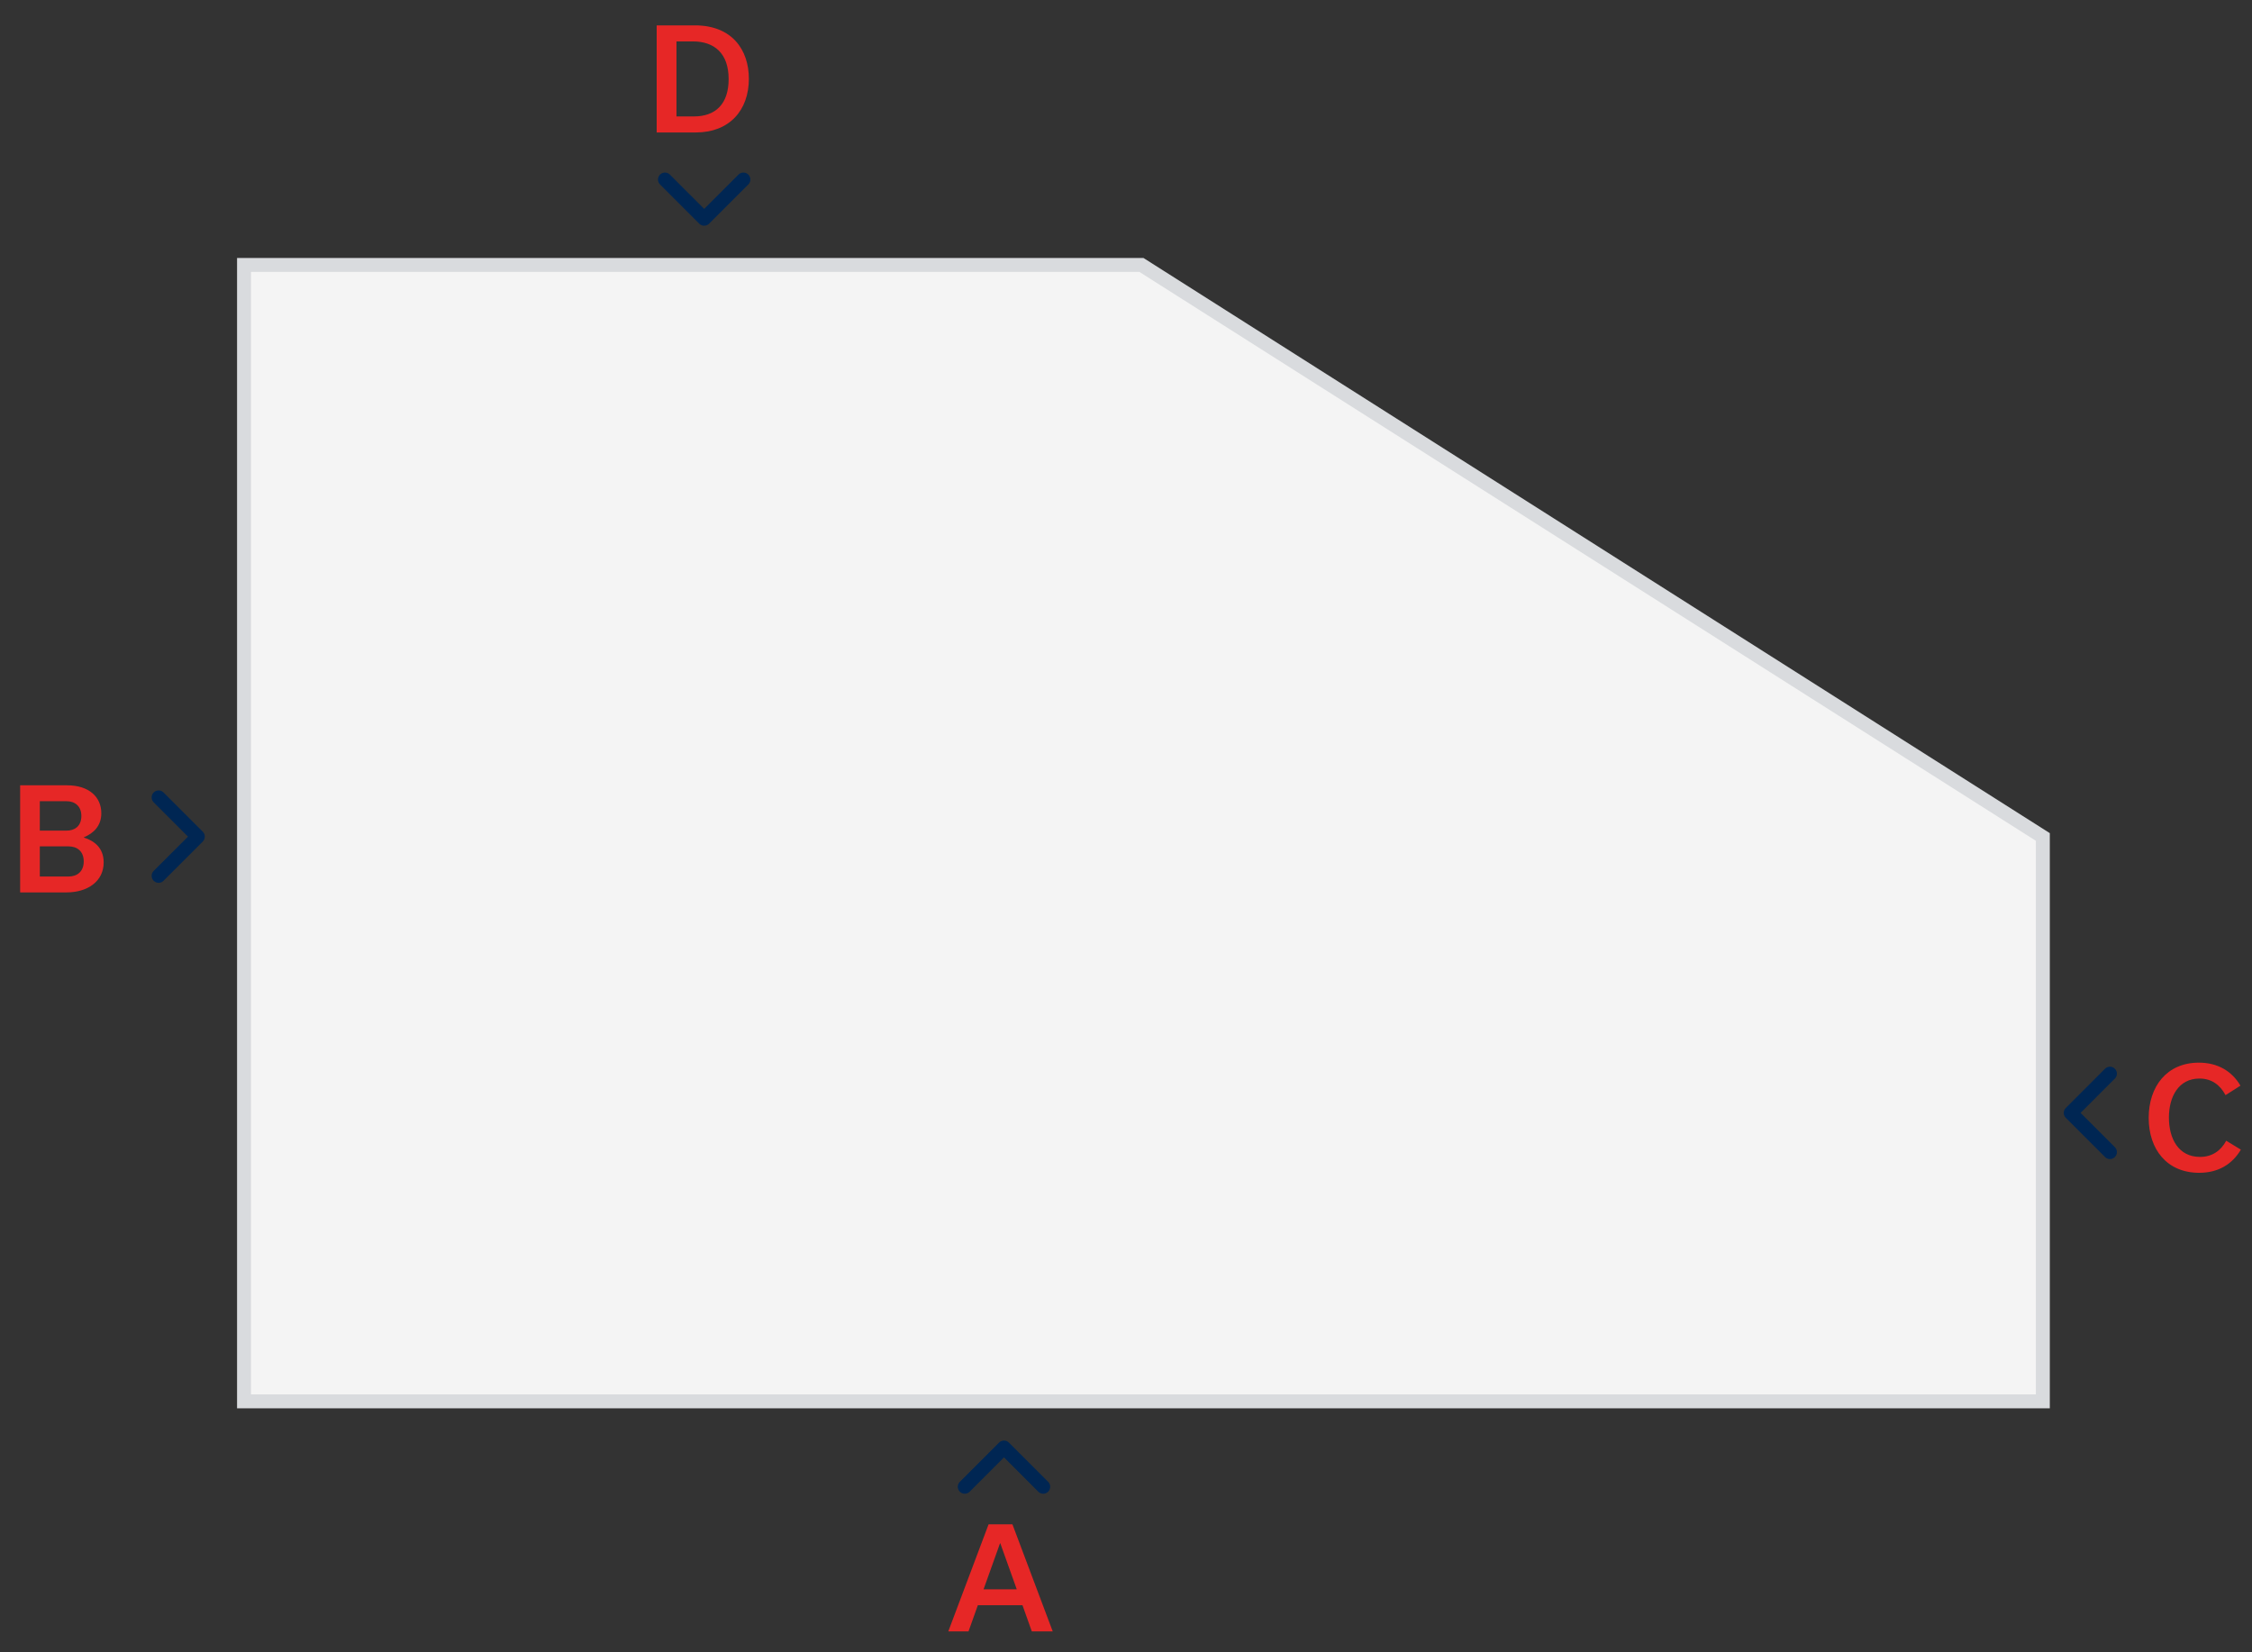 <?xml version="1.0" encoding="UTF-8"?> <svg xmlns="http://www.w3.org/2000/svg" width="323" height="237" viewBox="0 0 323 237" fill="none"><rect x="0" y="0" width="323" height="237" fill="#333333" stroke="none"/><path d="M147.991 234H150.991L145.211 218.64H141.791L136.011 234H138.911L140.251 230.24H146.651L147.991 234ZM141.071 227.96L143.431 221.36H143.471L145.831 227.96H141.071Z" fill="#E62726"></path><path d="M12.03 120.1C13.43 119.5 14.53 118.48 14.53 116.64C14.53 114.32 12.77 112.64 9.63 112.64H2.89V128H9.55C12.55 128 14.87 126.42 14.87 123.7C14.87 121.64 13.55 120.6 12.03 120.14V120.1ZM9.55 114.92C10.71 114.92 11.67 115.6 11.67 117.04C11.67 118.5 10.71 119.14 9.55 119.14H5.71V114.92H9.55ZM5.71 125.72V121.4H9.85C11.03 121.4 12.01 122.08 12.01 123.56C12.01 125.04 11.03 125.72 9.85 125.72H5.71Z" fill="#E62726"></path><path d="M22.75 114.375L28.375 120L22.75 125.625" stroke="#002653" stroke-width="2" stroke-linecap="round" stroke-linejoin="round"></path><path d="M315.423 168.22C318.203 168.22 320.183 166.96 321.403 164.9L319.303 163.62C318.523 165.06 317.283 165.94 315.543 165.94C312.443 165.94 311.083 163.3 311.083 160.3C311.083 157.28 312.483 154.7 315.463 154.7C317.183 154.7 318.403 155.58 319.203 157.08L321.343 155.72C320.123 153.64 318.083 152.42 315.383 152.42C310.783 152.42 308.183 155.84 308.183 160.34C308.183 164.86 310.803 168.22 315.423 168.22Z" fill="#E62726"></path><path d="M302.625 165.25L297 159.625L302.625 154" stroke="#002653" stroke-width="2" stroke-linecap="round" stroke-linejoin="round"></path><path d="M94.187 19H99.787C104.627 19 107.407 15.82 107.407 11.3C107.407 7.16 105.007 3.64 99.667 3.64H94.187V19ZM97.027 16.7V5.94H99.387C102.427 5.94 104.507 7.62 104.507 11.34C104.507 14.92 102.627 16.7 99.527 16.7H97.027Z" fill="#E62726"></path><path d="M106.625 25.75L101 31.375L95.375 25.75" stroke="#002653" stroke-width="2" stroke-linecap="round" stroke-linejoin="round"></path><path d="M138.375 213.25L144 207.625L149.625 213.25" stroke="#002653" stroke-width="2" stroke-linecap="round" stroke-linejoin="round"></path><path d="M35 201V38H163.709L293 120.05V201H35Z" fill="#F4F4F4" stroke="#D9DBDE" stroke-width="2"></path></svg> 